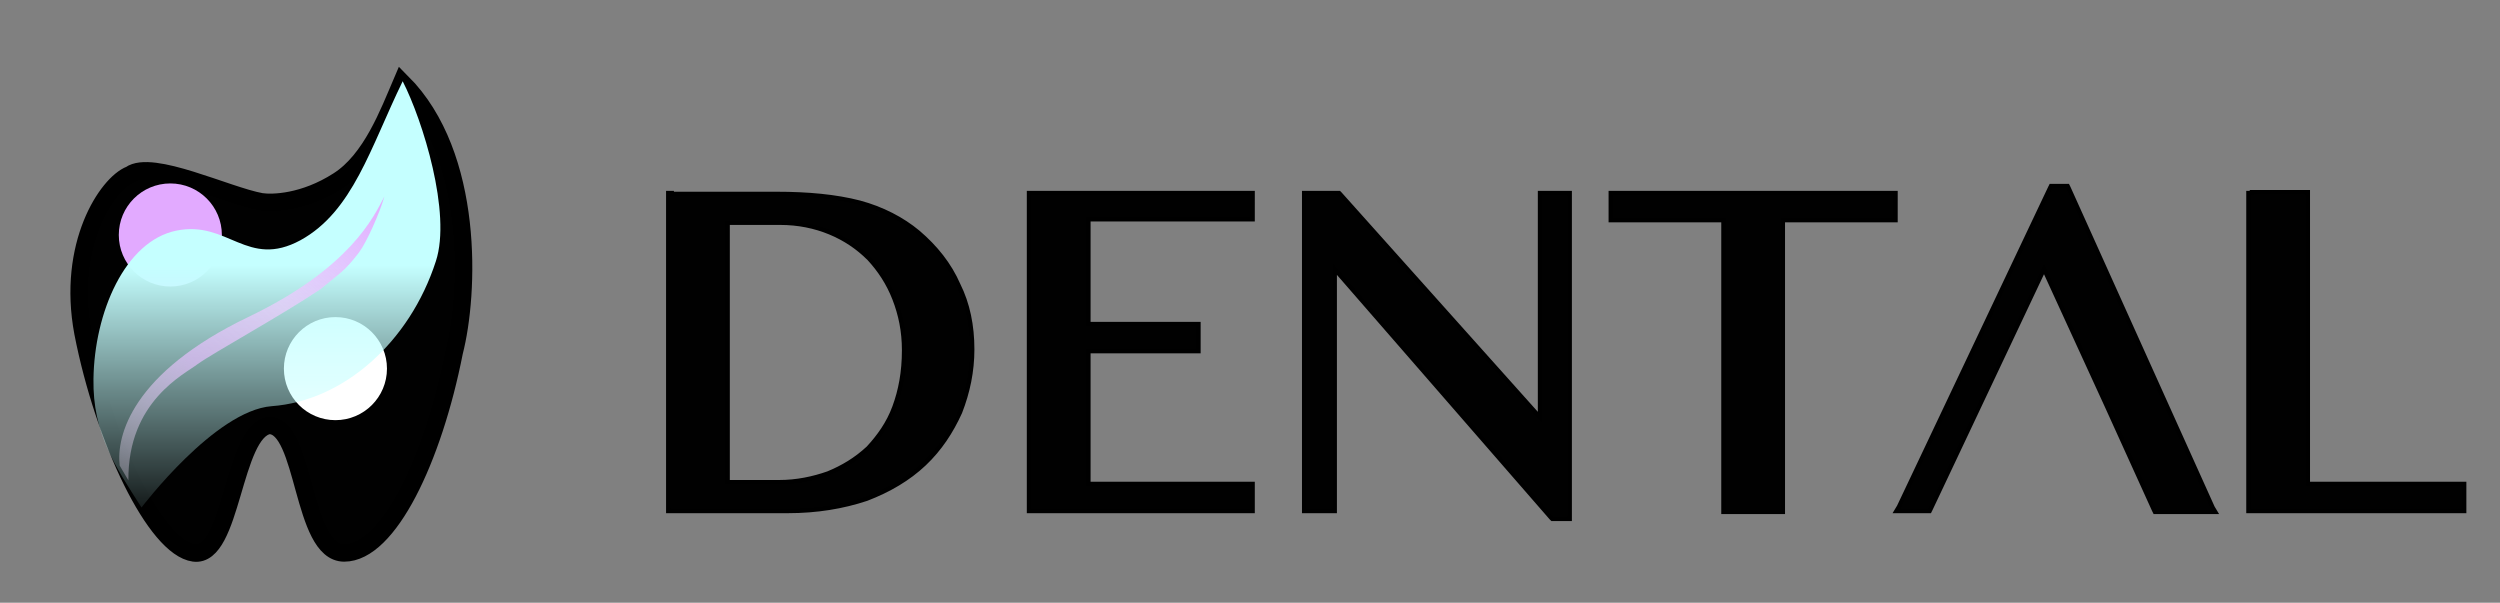 <?xml version="1.0" encoding="utf-8"?>
<!-- Generator: Adobe Illustrator 26.0.3, SVG Export Plug-In . SVG Version: 6.00 Build 0)  -->
<svg version="1.1" id="Layer_1" xmlns="http://www.w3.org/2000/svg" xmlns:xlink="http://www.w3.org/1999/xlink" x="0px" y="0px"
	 viewBox="0 0 286.2 69" style="enable-background:new 0 0 286.2 69;" xml:space="preserve">
<rect x="0" y="0" width="286.2" height="69" fill="#808080" stroke="none"/>
<style type="text/css">
	.st0{fill:#010101;stroke:#000000;stroke-width:0.5;}
	.st1{fill:#010101;stroke:#000000;stroke-width:2;}
	.st2{fill:#FFFFFF;}
	.st3{fill:#E2AAFF;}
	.st4{fill:url(#SVGID_1_);}
	.st5{fill:url(#SVGID_00000088127417205566531010000004869457653059384963_);}
</style>
<path class="st0" d="M76.9,22.1h-0.4v0.4v35.6v0.4h0.4h13.3c3.3,0,6.3-0.5,9-1.4c2.6-1,4.8-2.3,6.6-4c1.8-1.7,3.1-3.7,4.1-5.9
	c0.9-2.3,1.4-4.7,1.4-7.2c0-2.7-0.5-5.2-1.6-7.4c-1-2.3-2.6-4.3-4.6-6c-1.8-1.5-4.1-2.7-6.7-3.4c-2.7-0.7-5.9-1-9.5-1H76.9z
	 M94.8,54.2L94.8,54.2c-1.7,0.6-3.6,1-5.6,1h-5.9V25.5h6c2.1,0,4,0.4,5.7,1.1l0,0l0,0c1.7,0.7,3.2,1.7,4.5,3
	c1.2,1.3,2.2,2.8,2.9,4.6l0,0c0.7,1.8,1.1,3.7,1.1,5.9c0,2.5-0.4,4.6-1.1,6.5c-0.7,1.9-1.8,3.4-3,4.7l0,0
	C98,52.6,96.5,53.5,94.8,54.2z M143.4,22.5v-0.4H143h-24.8h-0.4v0.4v35.6v0.4h0.4H143h0.4v-0.4v-2.3v-0.4H143h-18.4V40.2h12.2h0.4
	v-0.4v-2.3v-0.4h-0.4h-12.2v-12H143h0.4v-0.4V22.5z M149.7,22.1h-0.4v0.4v35.6v0.4h0.4h2.7h0.4v-0.4V30.8l24.8,28.5l0.1,0.1h0.2h1.4
	h0.4V59V22.5v-0.4h-0.4h-2.6h-0.4v0.4v25.3l-22.9-25.6l-0.1-0.1H153H149.7z M217,22.5v-0.4h-0.4h-31.8h-0.4v0.4v2.3v0.4h0.4h12.5v33
	v0.4h0.4h6h0.4v-0.4v-33h12.5h0.4v-0.4V22.5z M236.8,21.5l-0.1-0.2h-0.2h-1.5h-0.2l-0.1,0.2L217.4,58l-0.3,0.5h0.6h3h0.2l0.1-0.2
	l13-27.5l7.2,15.7v0l5.4,11.9l0.1,0.2h0.2h6.1h0.6l-0.3-0.5L236.8,21.5z M257.8,22.1h-0.4v0.4v35.6v0.4h0.4h23.9h0.4v-0.4v-2.3v-0.4
	h-0.4h-17.5v-33v-0.4h-0.4H257.8z"/>
<path class="st1" d="M9.5,38.1C7.6,28,12.3,21,14.9,20c2.5-1.8,11.1,2.4,15,3.1c1.3,0.2,4.9,0.1,8.8-2.4c3.8-2.4,5.8-7.8,7.3-11.3
	c8.4,8.4,7.7,24.3,6,30.9c-2.4,12.2-7.5,23-12.6,23c-4.9,0-4.4-14.6-8.6-14.6c-4.2,0.7-4.2,15.2-8.6,14.6S11.9,50.4,9.5,38.1z"/>
<g>
	<circle class="st2" cx="38.4" cy="42.2" r="5.9"/>
</g>
<g>
	<circle class="st3" cx="19.5" cy="26.9" r="5.9"/>
</g>
<linearGradient id="SVGID_1_" gradientUnits="userSpaceOnUse" x1="30.552" y1="56.636" x2="30.552" y2="8.027" gradientTransform="matrix(1 0 0 -1 0 66)">
	<stop  offset="0.433" style="stop-color:#C5FFFF"/>
	<stop  offset="1" style="stop-color:#C5FFFF;stop-opacity:0.11"/>
</linearGradient>
<path class="st4" d="M20.2,26.4c-5.9,1.2-9.4,9.4-9.5,17c-0.1,6.2,2.5,10,5.5,14.7c0,0,8.4-11.1,14.9-11.6
	c8.2-0.6,15.8-7.3,18.8-16.6c1.8-5.5-1.5-16.1-3.8-20.6c-3.7,7.6-5.7,14.9-11.7,18.2C28.3,30.8,26.1,25.2,20.2,26.4z"/>
<linearGradient id="SVGID_00000150810591272441367370000018040805556072525239_" gradientUnits="userSpaceOnUse" x1="42.906" y1="45.004" x2="13.603" y2="11.598" gradientTransform="matrix(1 0 0 -1 0 66)">
	<stop  offset="0" style="stop-color:#E2AAFF"/>
	<stop  offset="0.395" style="stop-color:#EDCEFE;stop-opacity:0.745"/>
	<stop  offset="0.65" style="stop-color:#E9BFFF;stop-opacity:0.68"/>
	<stop  offset="1" style="stop-color:#F2E3FA;stop-opacity:0.32"/>
</linearGradient>
<path style="fill:url(#SVGID_00000150810591272441367370000018040805556072525239_);" d="M28.4,36.3c-13.3,6.4-15.1,13.6-14.7,17
	l1,1.7c-0.1-9.1,6.5-12.2,7.9-13.3c1.8-1.3,9.8-5.7,14.1-8.6c2.4-2,2.7-2,4.4-4.2c0.9-1.2,2.4-4.6,2.9-6.4
	C42.8,24.8,40.1,30.7,28.4,36.3z"/>
</svg>
